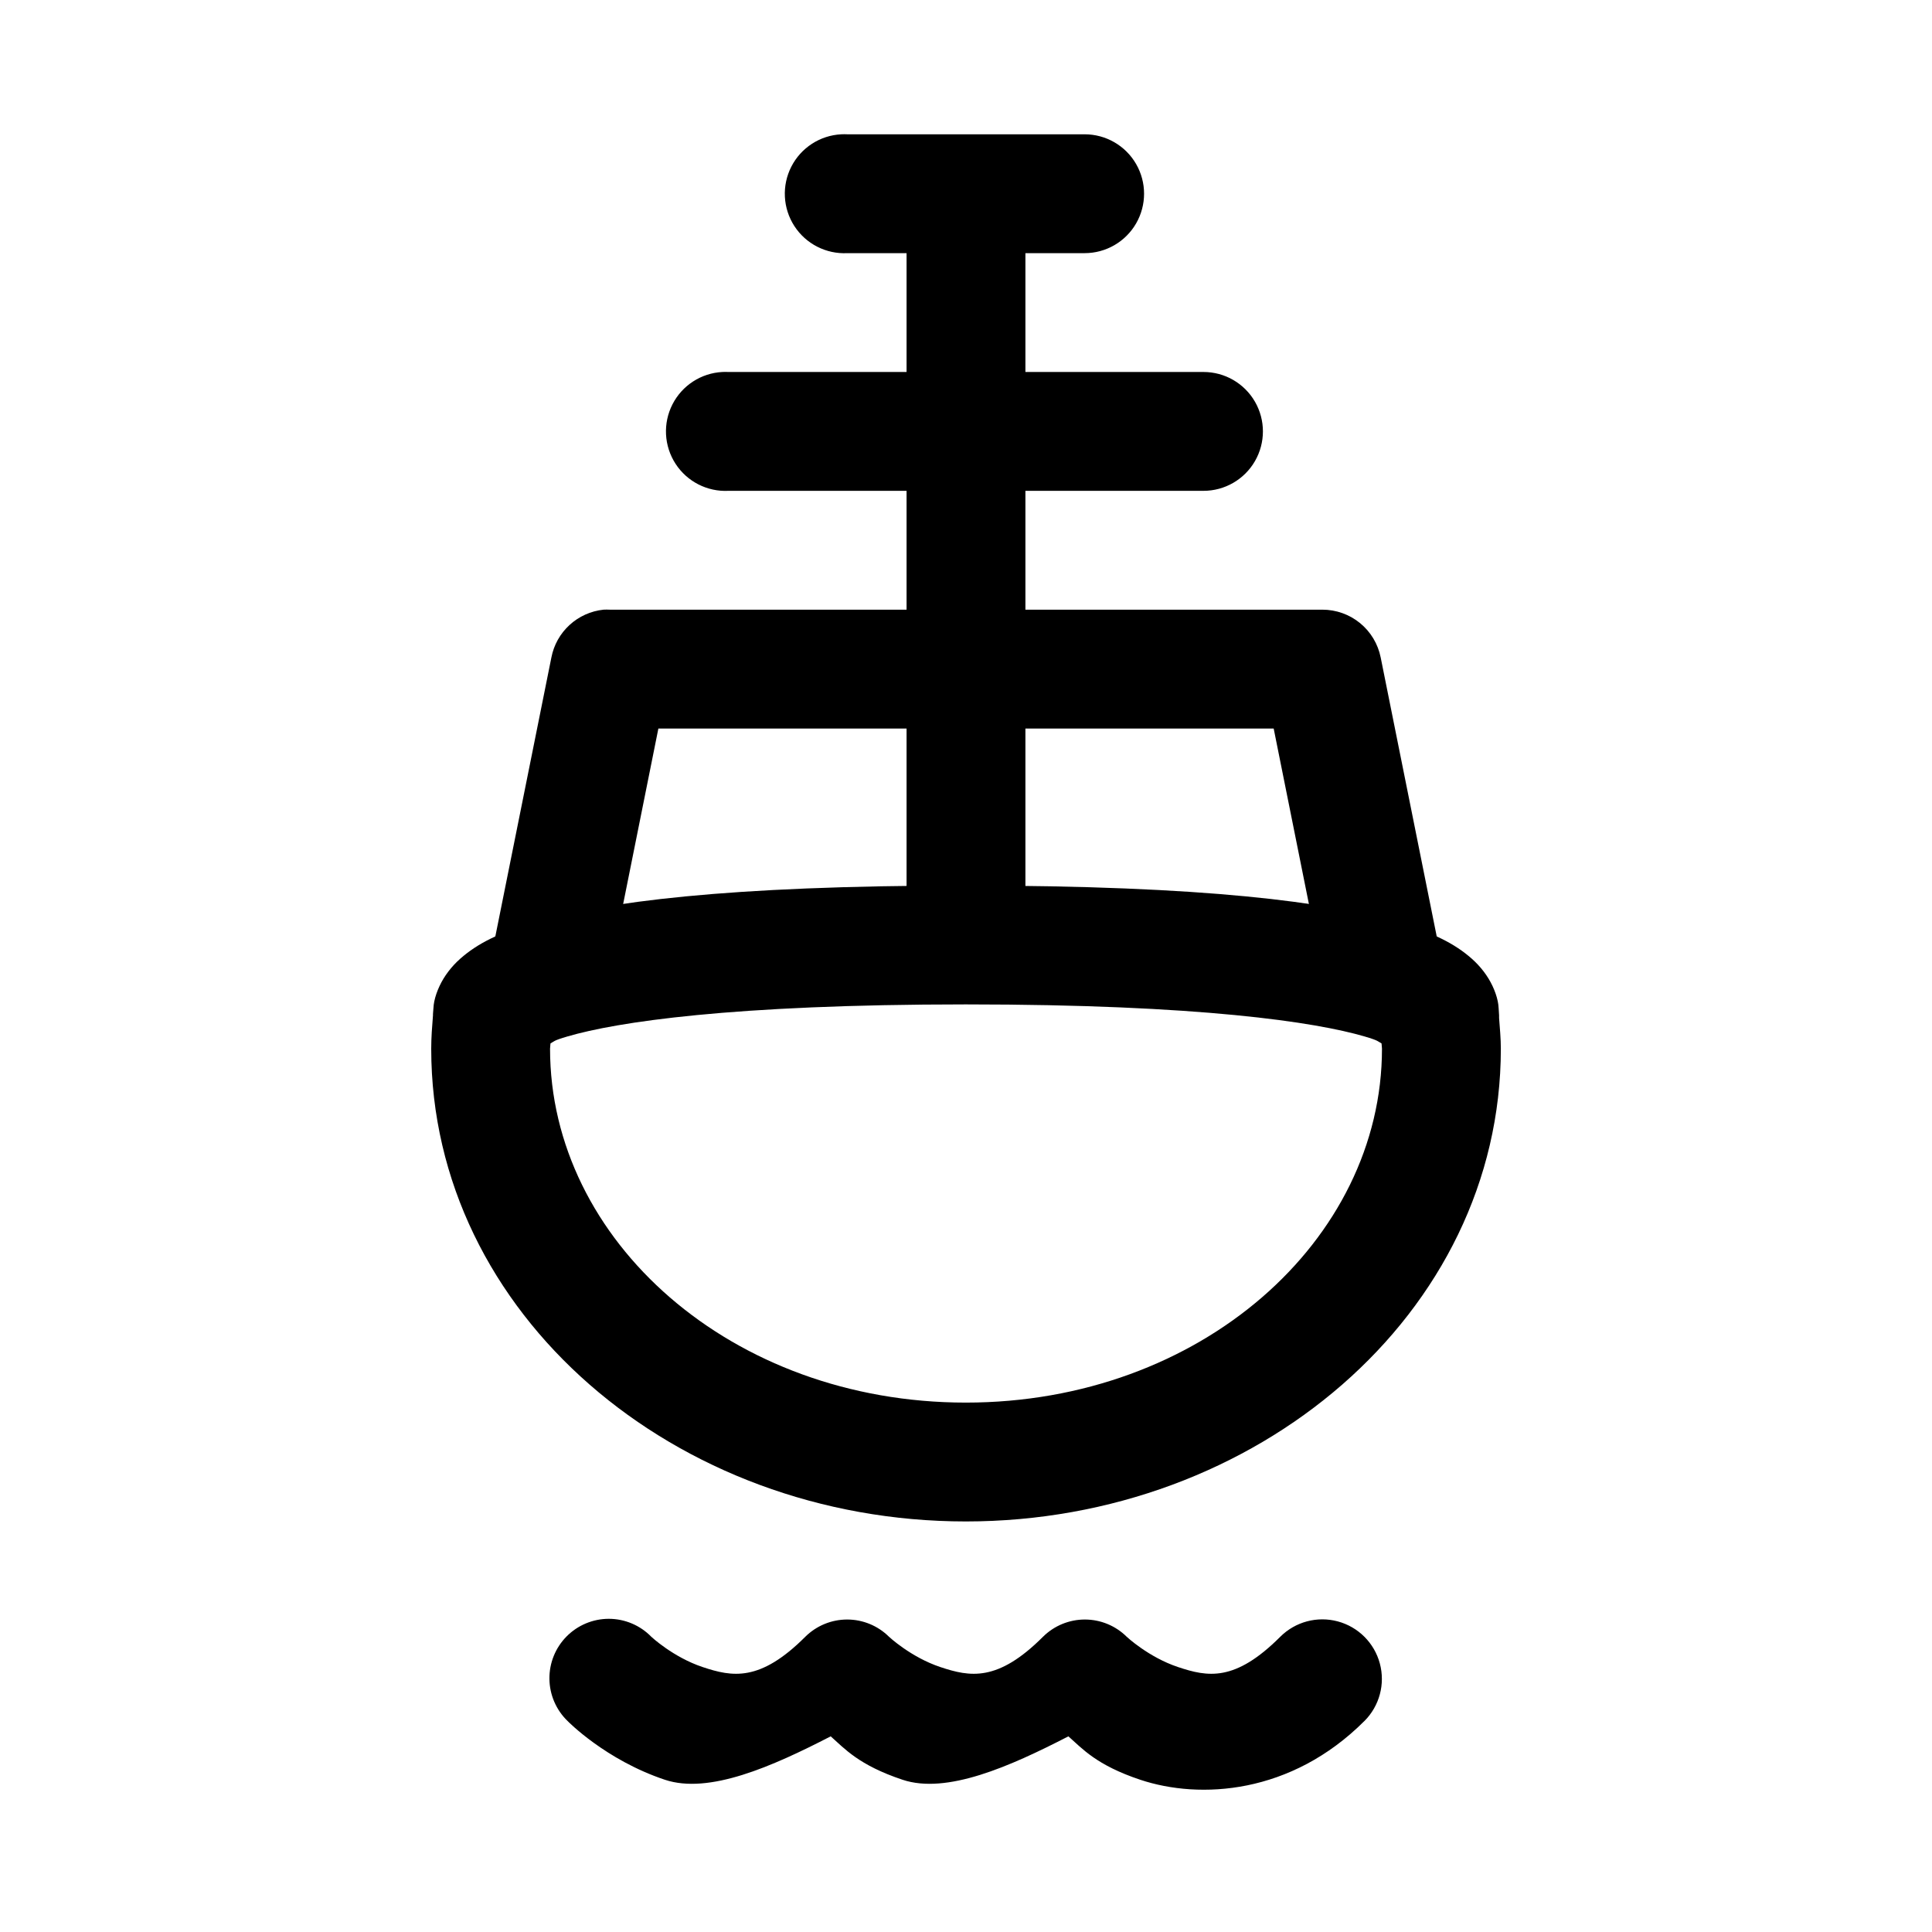 <?xml version="1.0" encoding="UTF-8"?>
<!-- Uploaded to: SVG Repo, www.svgrepo.com, Generator: SVG Repo Mixer Tools -->
<svg fill="#000000" width="800px" height="800px" version="1.1" viewBox="144 144 512 512" xmlns="http://www.w3.org/2000/svg">
 <g>
  <path d="m399.95 378.68c-63.738 0-95.996 4.398-114.36 9.762-9.184 2.68-15.062 5.578-19.641 9.645-2.289 2.035-4.199 4.512-5.461 7.207-0.633 1.348-1.117 2.727-1.395 4.066-0.137 0.672-0.18 1.086-0.234 1.859-0.047 0.5-0.074 1.008-0.117 1.512v0.348c-0.234 2.93-0.465 5.894-0.465 8.832 0 70.328 64.703 125.29 141.67 125.29s141.79-54.957 141.79-125.29c0-2.703-0.266-5.438-0.465-8.137v0.004-0.465c-0.008-0.078 0.008-0.156 0-0.234 0 0-0.066-1.09-0.117-1.859-0.051-0.773-0.094-1.188-0.234-1.859-0.273-1.34-0.762-2.719-1.391-4.066-1.262-2.691-3.176-5.168-5.465-7.203-4.578-4.07-10.457-6.965-19.641-9.648-18.367-5.367-50.742-9.762-114.48-9.762zm0 31.496c62.215 0 92.742 4.715 105.64 8.484 3.883 1.137 3.543 1.332 4.531 1.859 0.008 0.465 0.117 0.93 0.117 1.395 0 50.781-48.141 93.789-110.29 93.789-62.152 0-110.18-43.012-110.18-93.789 0-0.465 0.109-0.93 0.117-1.395 0.992-0.527 0.648-0.727 4.531-1.859 12.902-3.769 43.312-8.484 105.53-8.484z"/>
  <path d="m303.95 305.57c-3.359 0.348-6.516 1.77-9.008 4.051-2.488 2.277-4.18 5.301-4.82 8.617l-15.809 78.68c-0.816 4.102 0.027 8.355 2.348 11.836 2.324 3.477 5.93 5.887 10.031 6.703 4.098 0.816 8.355-0.027 11.832-2.348 3.477-2.324 5.887-5.93 6.703-10.031l13.25-66.012h163.06l13.25 66.012c0.816 4.102 3.227 7.707 6.703 10.031 3.477 2.32 7.734 3.164 11.832 2.348 4.102-0.816 7.711-3.227 10.031-6.703 2.32-3.481 3.164-7.734 2.348-11.836l-15.805-78.68c-0.715-3.574-2.644-6.793-5.461-9.102-2.82-2.309-6.352-3.57-9.996-3.566h-188.86c-0.543-0.027-1.086-0.027-1.629 0z"/>
  <path d="m400.46 186.91c-8.652 0.156-16.309-0.281-16.211 8.375v188.97c0 20.996 31.496 20.996 31.496 0v-188.97c0.102-8.883-6.402-8.543-15.285-8.375z"/>
  <path d="m366.94 179.59c-5.625 0.289-10.668 3.559-13.23 8.578s-2.254 11.02 0.812 15.75c3.066 4.727 8.418 7.457 14.047 7.168h62.875c5.625 0 10.824-3.004 13.637-7.875 2.812-4.871 2.812-10.875 0-15.746-2.812-4.875-8.012-7.875-13.637-7.875h-62.875c-0.543-0.027-1.086-0.027-1.629 0z"/>
  <path d="m335.44 242.58c-5.625 0.289-10.668 3.559-13.23 8.578-2.562 5.016-2.25 11.02 0.812 15.746 3.066 4.731 8.418 7.461 14.047 7.172h125.87c5.625 0 10.824-3.004 13.637-7.875s2.812-10.875 0-15.746c-2.812-4.875-8.012-7.875-13.637-7.875h-125.87c-0.543-0.027-1.086-0.027-1.629 0z"/>
  <path d="m305.34 573c-4.207 0.004-8.242 1.688-11.199 4.684-2.957 2.992-4.59 7.047-4.539 11.254 0.051 4.211 1.785 8.223 4.812 11.145 0 0 10.012 10.309 25.801 15.574 11.68 3.894 28.383-3.492 43.93-11.508 3.66 3.215 7.394 7.617 19.059 11.508 11.68 3.894 28.383-3.492 43.93-11.508 3.66 3.215 7.394 7.617 19.059 11.508 15.789 5.262 39.934 3.883 59.391-15.574h0.008c3.984-3.988 5.543-9.797 4.082-15.242-1.457-5.445-5.711-9.699-11.156-11.156-5.445-1.461-11.254 0.098-15.242 4.082-12.031 12.035-19.254 10.629-27.078 8.02-7.824-2.609-13.598-8.02-13.598-8.02-2.949-2.93-6.941-4.578-11.098-4.578-4.16 0-8.152 1.648-11.102 4.578-12.031 12.035-19.371 10.629-27.195 8.02s-13.598-8.02-13.598-8.02c-2.949-2.93-6.941-4.578-11.098-4.578-4.16 0-8.148 1.648-11.102 4.578-12.031 12.035-19.371 10.629-27.195 8.02-7.824-2.609-13.598-8.02-13.598-8.02-2.961-3.043-7.027-4.762-11.273-4.766z"/>
 </g>
</svg>